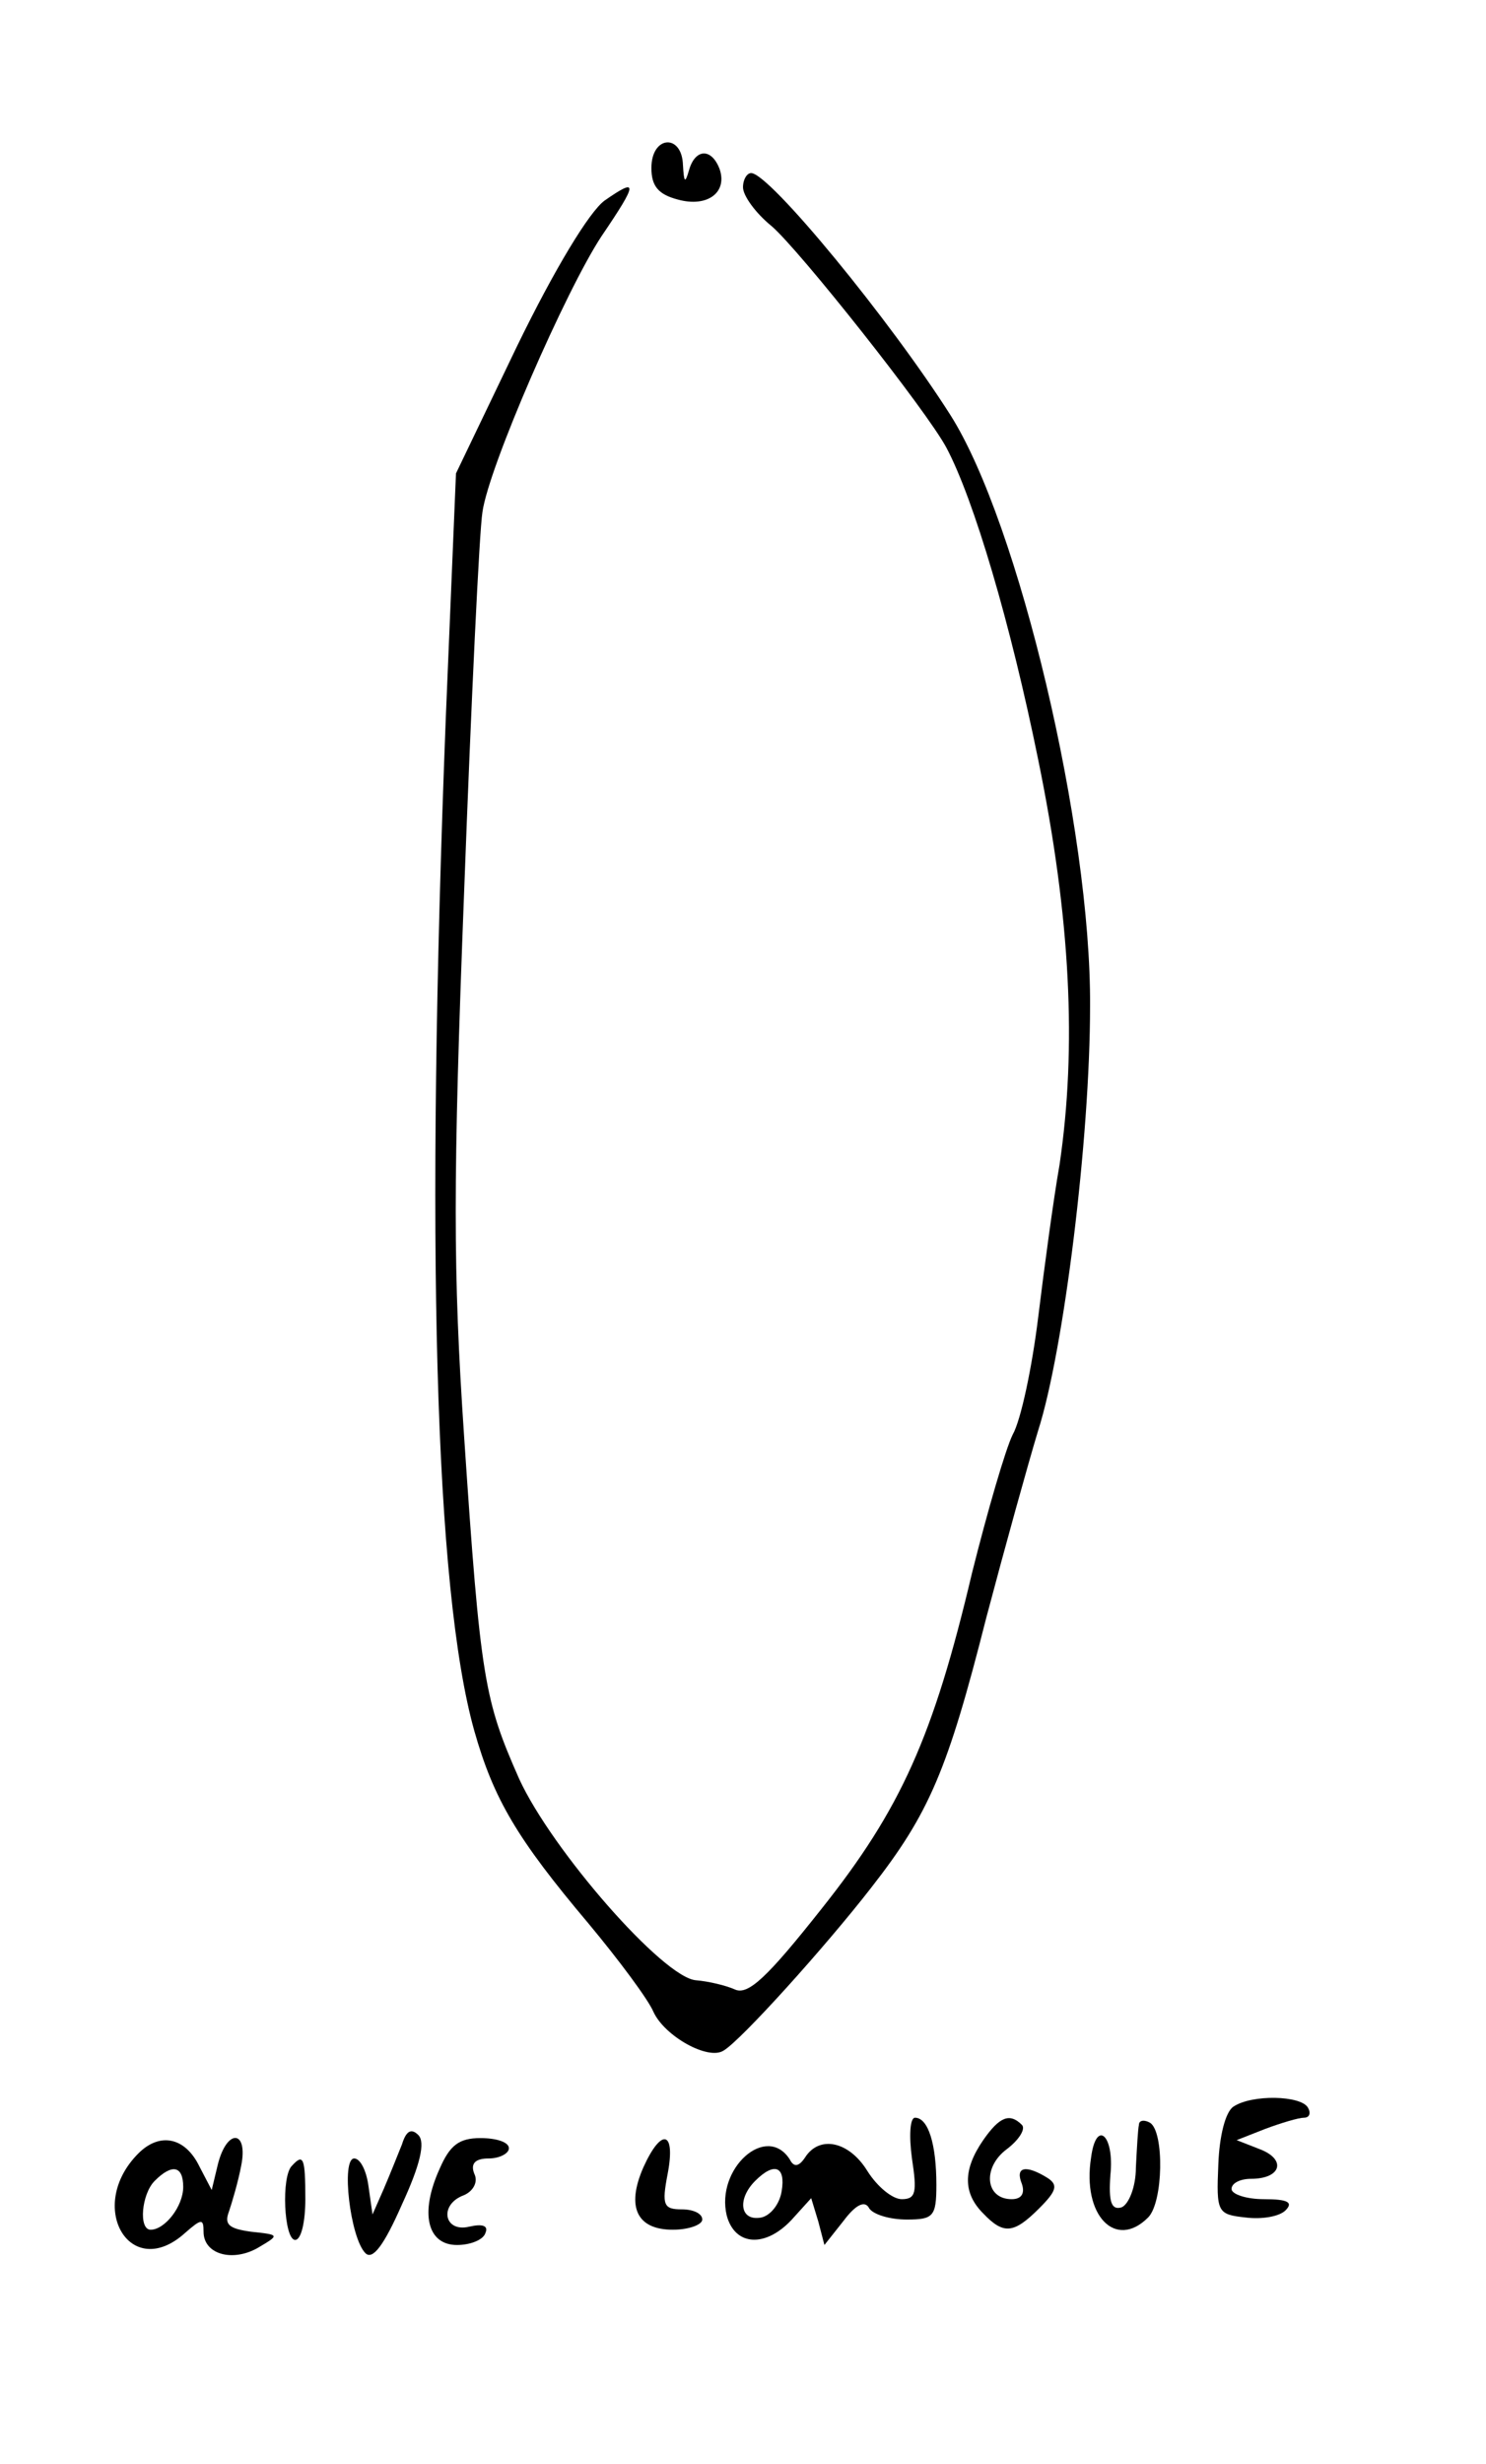 <?xml version="1.0" standalone="no"?>
<!DOCTYPE svg PUBLIC "-//W3C//DTD SVG 20010904//EN"
 "http://www.w3.org/TR/2001/REC-SVG-20010904/DTD/svg10.dtd">
<svg version="1.0" xmlns="http://www.w3.org/2000/svg"
 width="146pt" height="242pt" viewBox="0 0 146 242"
 preserveAspectRatio="xMidYMid meet">
<g transform="translate(0,242) scale(0.1,-0.1)"
fill="#000000" stroke="none">
<path d="M640 2255 c0 -18 7 -26 26 -31 29 -8 49 7 41 30 -8 21 -24 20 -30 -1
-4 -14 -5 -12 -6 5 -1 31 -31 29 -31 -3z"/>
<path d="M730 2236 c0 -8 12 -25 28 -38 27 -23 153 -182 172 -218 27 -51 63
-173 90 -306 32 -156 38 -283 21 -398 -6 -34 -15 -101 -21 -150 -6 -49 -17
-101 -25 -115 -7 -14 -25 -76 -40 -136 -38 -161 -70 -232 -148 -330 -53 -67
-72 -85 -85 -79 -9 4 -26 8 -38 9 -32 2 -142 128 -174 198 -34 77 -38 97 -54
336 -11 163 -11 250 0 535 7 188 15 355 18 373 6 44 82 218 117 271 36 53 36
58 3 35 -15 -11 -49 -67 -86 -143 l-60 -125 -10 -240 c-20 -515 -11 -856 28
-995 19 -67 42 -106 112 -189 30 -36 59 -75 64 -87 11 -24 54 -48 69 -38 17
10 100 102 145 160 57 73 75 115 113 265 18 68 41 151 51 184 25 78 51 286 51
417 1 174 -70 474 -137 580 -59 93 -178 238 -196 238 -4 0 -8 -6 -8 -14z"/>
<path d="M1212 351 c-8 -5 -14 -29 -15 -57 -2 -47 -1 -49 27 -52 16 -2 33 1
39 7 8 8 2 11 -21 11 -18 0 -32 5 -32 10 0 6 9 10 19 10 30 0 35 19 9 29 l-23
9 28 11 c16 6 33 11 38 11 6 0 7 5 4 10 -7 12 -55 13 -73 1z"/>
<path d="M896 300 c5 -33 4 -40 -10 -40 -9 0 -24 12 -34 28 -18 29 -47 35 -61
13 -6 -9 -11 -10 -15 -2 -23 36 -73 -9 -62 -55 8 -30 38 -32 64 -4 l19 21 7
-23 6 -23 19 24 c12 16 21 20 25 12 4 -6 20 -11 37 -11 26 0 29 3 29 34 0 40
-8 66 -21 66 -5 0 -6 -18 -3 -40z m-128 -32 c-2 -13 -11 -24 -20 -26 -21 -4
-24 18 -6 36 19 19 30 14 26 -10z"/>
<path d="M966 318 c-20 -29 -20 -52 0 -72 20 -21 30 -20 55 5 17 17 19 23 8
30 -21 13 -32 11 -25 -6 3 -9 0 -15 -10 -15 -26 0 -29 31 -5 49 12 9 19 20 15
24 -12 12 -22 8 -38 -15z"/>
<path d="M1119 333 c-1 -4 -2 -23 -3 -42 0 -19 -7 -36 -14 -39 -10 -3 -13 5
-11 32 4 39 -14 55 -19 17 -9 -57 24 -91 56 -59 15 15 16 84 2 93 -5 3 -11 3
-11 -2z"/>
<path d="M395 314 c-4 -10 -12 -30 -18 -44 l-11 -25 -4 28 c-2 15 -8 27 -14
27 -13 0 -4 -78 11 -93 7 -7 18 7 36 48 18 39 23 61 16 68 -7 7 -12 4 -16 -9z"/>
<path d="M136 305 c-52 -52 -8 -127 46 -78 16 14 18 14 18 1 0 -22 28 -30 53
-16 22 13 22 13 -6 16 -22 3 -27 7 -22 20 3 9 9 29 12 45 7 35 -14 37 -23 1
l-6 -25 -12 23 c-14 29 -39 34 -60 13z m44 -33 c0 -19 -18 -42 -32 -42 -12 0
-9 35 4 48 17 17 28 15 28 -6z"/>
<path d="M432 290 c-20 -44 -12 -75 17 -75 13 0 26 5 28 12 3 7 -3 9 -16 6
-25 -6 -30 22 -5 31 9 4 14 13 10 21 -4 10 1 15 14 15 11 0 20 5 20 10 0 6
-12 10 -28 10 -21 0 -30 -7 -40 -30z"/>
<path d="M632 291 c-17 -39 -6 -61 29 -61 16 0 29 5 29 10 0 6 -9 10 -20 10
-18 0 -20 4 -14 35 8 42 -6 46 -24 6z"/>
<path d="M287 293 c-11 -10 -8 -73 3 -73 6 0 10 18 10 40 0 41 -2 45 -13 33z"/>
</g>
</svg>
